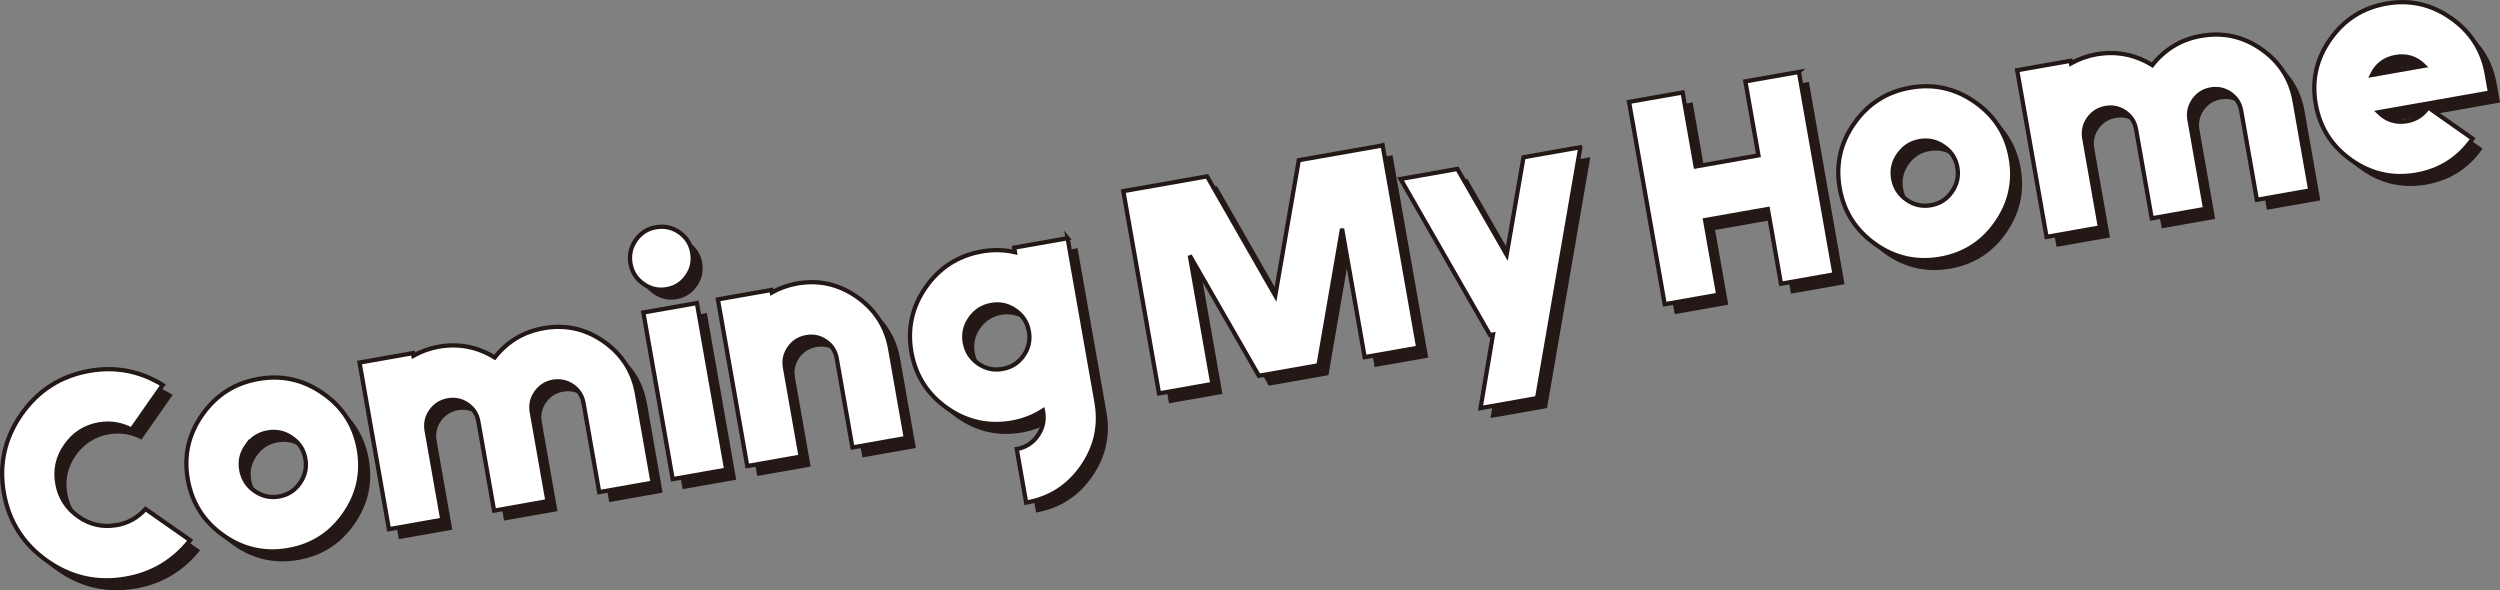 <?xml version="1.0" encoding="UTF-8"?>
<svg id="_レイヤー_2" data-name="レイヤー 2" xmlns="http://www.w3.org/2000/svg" width="585.85" height="138.33" viewBox="0 0 585.85 138.33">
  <rect x="0" y="0" width="585.85" height="138.33" fill="#808080" stroke="none"/>
  <defs>
    <style>
      .cls-1 {
        fill: #fff;
        stroke: #231815;
      }

      .cls-2 {
        fill: #231815;
        stroke-width: 0px;
      }
    </style>
  </defs>
  <g id="DESIGN">
    <g>
      <path class="cls-2" d="M29.64,125.4c2.68-.47,4.95-1.74,6.79-3.79l10.46,7.32c-3.88,4.91-8.89,7.9-15.04,8.98-6.69,1.18-12.84-.18-18.44-4.11-5.59-3.92-8.98-9.22-10.17-15.92-1.18-6.71.19-12.87,4.1-18.47,3.92-5.6,9.23-8.98,15.92-10.17,6.15-1.08,11.88.02,17.21,3.3l-7.32,10.46c-2.43-1.28-4.99-1.68-7.67-1.21-3.24.57-5.81,2.22-7.71,4.94-1.91,2.7-2.58,5.68-2,8.94.57,3.24,2.22,5.81,4.93,7.71,2.72,1.91,5.7,2.57,8.93,2Z"/>
      <path class="cls-2" d="M54.73,127.82c-4.61-3.23-7.41-7.61-8.38-13.13-.97-5.53.16-10.59,3.39-15.17,3.23-4.61,7.61-7.41,13.13-8.38,5.53-.97,10.59.16,15.18,3.39,4.61,3.2,7.4,7.57,8.37,13.1.97,5.53-.15,10.6-3.38,15.21-3.21,4.61-7.57,7.4-13.1,8.37-5.53.97-10.59-.15-15.21-3.38ZM60.15,106.81c-1.22,1.72-1.65,3.6-1.28,5.67.37,2.07,1.41,3.72,3.15,4.93,1.73,1.21,3.63,1.64,5.7,1.27,2.07-.36,3.7-1.41,4.9-3.14,1.21-1.74,1.64-3.64,1.28-5.71-.37-2.07-1.41-3.7-3.14-4.89-1.72-1.22-3.61-1.64-5.68-1.28-2.07.37-3.71,1.41-4.92,3.15Z"/>
      <path class="cls-2" d="M129.72,79.24c5.13-.9,9.84.15,14.11,3.13,4.27,3,6.87,7.06,7.77,12.19l3.68,20.88-12.52,2.21-3.68-20.88c-.3-1.67-1.14-3-2.54-3.98-1.39-.96-2.93-1.29-4.6-1-1.65.29-2.97,1.13-3.95,2.5-.99,1.4-1.32,2.94-1.03,4.61l3.68,20.88-12.52,2.21-3.68-20.88c-.3-1.67-1.14-3-2.54-3.98-1.39-.96-2.91-1.29-4.57-1-1.68.3-3,1.13-3.99,2.51-.98,1.4-1.32,2.94-1.03,4.61l3.68,20.88-12.52,2.21-6.89-39.05,12.52-2.21.11.59c1.86-1.03,3.83-1.73,5.9-2.1,4.69-.83,9.07.02,13.15,2.52,2.95-3.74,6.77-6.03,11.46-6.86Z"/>
      <path class="cls-2" d="M164.54,61.56c.35,2-.05,3.84-1.21,5.49-1.16,1.68-2.74,2.7-4.74,3.05-2,.35-3.84-.06-5.49-1.24-1.66-1.16-2.67-2.74-3.02-4.75-.35-1.98.06-3.81,1.22-5.49,1.15-1.66,2.74-2.67,4.74-3.02,2.01-.35,3.84.05,5.5,1.21,1.66,1.18,2.67,2.77,3.01,4.75ZM153.09,75.57l12.55-2.21,6.88,39.05-12.55,2.21-6.88-39.05Z"/>
      <path class="cls-2" d="M189.09,68.77c5.11-.9,9.8.15,14.08,3.14,4.27,2.99,6.86,7.05,7.77,12.19l3.68,20.88-12.52,2.21-3.68-20.88c-.3-1.68-1.14-3-2.54-3.98-1.39-.96-2.91-1.29-4.57-1-1.68.3-3,1.13-3.99,2.51-.98,1.4-1.32,2.93-1.03,4.61l3.68,20.88-12.52,2.21-6.88-39.05,12.52-2.21.11.59c1.86-1.03,3.83-1.73,5.9-2.1Z"/>
      <path class="cls-2" d="M252.51,58.14l6.77,38.39c.98,5.53-.16,10.6-3.38,15.21-3.21,4.61-7.58,7.4-13.1,8.37l-2.21-12.55c2.07-.36,3.7-1.4,4.9-3.11,1.22-1.73,1.64-3.64,1.28-5.71l-.04-.2c-2.23,1.41-4.63,2.35-7.23,2.81-5.53.97-10.6-.16-15.21-3.38-4.61-3.23-7.4-7.61-8.38-13.13-.97-5.53.15-10.6,3.38-15.21,3.23-4.61,7.6-7.41,13.13-8.38,2.6-.46,5.18-.4,7.76.17l-.18-1.06,12.52-2.21ZM237.27,88.79c2.07-.37,3.7-1.4,4.9-3.11,1.22-1.73,1.64-3.64,1.27-5.71-.36-2.07-1.41-3.7-3.14-4.9-1.71-1.22-3.6-1.65-5.67-1.28-2.07.36-3.72,1.42-4.93,3.15-1.22,1.71-1.65,3.61-1.28,5.68.36,2.07,1.42,3.71,3.15,4.93,1.73,1.19,3.63,1.61,5.71,1.24Z"/>
      <path class="cls-2" d="M326.33,36.4l8.36,47.4-12.56,2.21-5.3-30.1-5.53,32.01-13.97,2.46-16.18-28.18,5.31,30.1-12.52,2.21-8.36-47.4,19.62-3.46,15.99,27.93,5.51-31.73,19.62-3.46Z"/>
      <path class="cls-2" d="M372.67,36.85l-10.14,58.77-13.25,2.34,2.92-17.24-.7.12-20.96-36.57,13.31-2.35,11.55,20.1,3.95-22.84,13.31-2.35Z"/>
      <path class="cls-2" d="M423.89,19.2l8.36,47.4-12.55,2.21-3.09-17.51-14.7,2.59,3.09,17.51-12.55,2.21-8.36-47.41,12.55-2.21,3.06,17.34,14.71-2.59-3.06-17.34,12.55-2.21Z"/>
      <path class="cls-2" d="M441.83,59.56c-4.61-3.22-7.41-7.61-8.38-13.13-.97-5.53.16-10.59,3.39-15.17,3.23-4.61,7.61-7.41,13.13-8.38,5.53-.98,10.59.16,15.18,3.39,4.61,3.2,7.4,7.57,8.37,13.1.97,5.53-.15,10.6-3.38,15.21-3.21,4.61-7.57,7.4-13.1,8.37-5.53.97-10.59-.15-15.21-3.38ZM447.26,38.55c-1.22,1.71-1.64,3.6-1.28,5.67.36,2.07,1.41,3.72,3.15,4.93,1.73,1.21,3.64,1.64,5.7,1.28,2.07-.37,3.71-1.42,4.9-3.15,1.21-1.74,1.64-3.64,1.27-5.71-.36-2.07-1.41-3.7-3.14-4.89-1.71-1.22-3.61-1.64-5.68-1.28-2.07.36-3.71,1.41-4.93,3.15Z"/>
      <path class="cls-2" d="M518.18,10.75c5.13-.9,9.84.14,14.11,3.13,4.28,2.99,6.86,7.06,7.77,12.19l3.68,20.88-12.52,2.21-3.68-20.88c-.3-1.67-1.14-3-2.54-3.98-1.39-.96-2.93-1.29-4.6-1-1.65.29-2.97,1.13-3.95,2.5-.98,1.4-1.32,2.94-1.03,4.61l3.68,20.88-12.52,2.21-3.68-20.88c-.29-1.67-1.15-3-2.54-3.98-1.39-.96-2.92-1.29-4.57-1-1.67.29-3,1.13-3.99,2.51-.98,1.4-1.32,2.94-1.03,4.61l3.68,20.88-12.52,2.21-6.89-39.05,12.52-2.21.1.59c1.86-1.03,3.83-1.73,5.9-2.1,4.69-.83,9.08.01,13.15,2.52,2.95-3.74,6.77-6.03,11.46-6.86Z"/>
      <path class="cls-2" d="M585.85,24.02l-26.13,4.61c1.87,1.85,4.1,2.55,6.67,2.1,2.09-.37,3.74-1.45,4.95-3.23l10.43,7.33c-3.23,4.63-7.62,7.44-13.17,8.42-5.53.97-10.59-.15-15.21-3.38-4.61-3.23-7.4-7.61-8.38-13.13-.97-5.53.15-10.59,3.39-15.18,3.23-4.61,7.61-7.41,13.13-8.38,5.53-.98,10.59.16,15.18,3.39,4.61,3.21,7.4,7.57,8.37,13.1l.77,4.36ZM570.37,17.76c-1.86-1.82-4.08-2.52-6.63-2.07-2.57.45-4.43,1.86-5.56,4.22l12.19-2.15Z"/>
    </g>
    <g>
      <path class="cls-1" d="M27.31,123.07c2.68-.47,4.95-1.74,6.79-3.79l10.46,7.32c-3.88,4.91-8.89,7.9-15.04,8.98-6.69,1.18-12.84-.18-18.44-4.11-5.59-3.92-8.98-9.22-10.17-15.92-1.18-6.71.19-12.87,4.1-18.47,3.92-5.6,9.23-8.98,15.92-10.17,6.15-1.08,11.88.02,17.21,3.3l-7.32,10.46c-2.43-1.28-4.99-1.68-7.67-1.21-3.24.57-5.81,2.22-7.71,4.94-1.91,2.7-2.58,5.68-2,8.94.57,3.24,2.22,5.81,4.93,7.71,2.72,1.91,5.7,2.57,8.93,2Z"/>
      <path class="cls-1" d="M52.39,125.49c-4.61-3.23-7.4-7.6-8.38-13.13-.97-5.53.16-10.59,3.39-15.17,3.23-4.61,7.61-7.41,13.13-8.38,5.53-.98,10.59.16,15.18,3.39,4.61,3.2,7.4,7.57,8.37,13.1.97,5.53-.15,10.6-3.38,15.21-3.21,4.61-7.57,7.4-13.1,8.37-5.53.97-10.59-.15-15.21-3.38ZM57.82,104.47c-1.22,1.71-1.65,3.6-1.28,5.67.37,2.07,1.41,3.72,3.15,4.93,1.73,1.21,3.63,1.64,5.7,1.28,2.07-.36,3.7-1.41,4.9-3.14,1.21-1.74,1.64-3.64,1.27-5.71-.36-2.07-1.41-3.7-3.14-4.89-1.72-1.22-3.61-1.64-5.68-1.28-2.07.37-3.71,1.41-4.92,3.15Z"/>
      <path class="cls-1" d="M127.38,76.91c5.13-.91,9.84.14,14.11,3.13,4.27,3,6.87,7.06,7.77,12.19l3.68,20.88-12.52,2.21-3.68-20.88c-.3-1.67-1.14-3-2.54-3.98-1.39-.96-2.93-1.29-4.6-1-1.65.29-2.97,1.13-3.95,2.5-.99,1.4-1.32,2.94-1.03,4.61l3.68,20.88-12.52,2.21-3.68-20.88c-.3-1.67-1.14-3-2.54-3.98-1.39-.96-2.91-1.29-4.57-1-1.68.3-3,1.13-3.98,2.51-.99,1.4-1.32,2.94-1.03,4.61l3.68,20.88-12.52,2.21-6.89-39.05,12.52-2.21.11.6c1.86-1.03,3.83-1.73,5.9-2.1,4.69-.83,9.07.01,13.15,2.52,2.95-3.75,6.77-6.03,11.46-6.86Z"/>
      <path class="cls-1" d="M162.21,59.22c.35,2-.05,3.84-1.21,5.49-1.16,1.68-2.74,2.7-4.74,3.05-2,.35-3.84-.06-5.49-1.25-1.66-1.16-2.67-2.74-3.02-4.75-.35-1.98.06-3.81,1.22-5.49,1.15-1.66,2.74-2.67,4.74-3.02,2.01-.35,3.83.05,5.5,1.21,1.66,1.18,2.67,2.77,3.01,4.75ZM150.76,73.23l12.55-2.21,6.88,39.05-12.55,2.21-6.88-39.05Z"/>
      <path class="cls-1" d="M186.75,66.44c5.11-.9,9.8.15,14.08,3.14,4.27,2.99,6.86,7.06,7.77,12.19l3.68,20.88-12.52,2.21-3.68-20.88c-.3-1.68-1.14-3-2.54-3.98-1.39-.96-2.91-1.29-4.57-1-1.68.3-3,1.13-3.99,2.51-.98,1.4-1.32,2.93-1.03,4.61l3.68,20.88-12.52,2.21-6.88-39.05,12.52-2.21.11.59c1.86-1.03,3.83-1.73,5.9-2.1Z"/>
      <path class="cls-1" d="M250.18,55.81l6.77,38.39c.98,5.53-.16,10.6-3.38,15.21-3.21,4.61-7.58,7.4-13.1,8.37l-2.21-12.55c2.07-.36,3.7-1.4,4.9-3.11,1.22-1.73,1.64-3.64,1.28-5.71l-.04-.2c-2.23,1.41-4.63,2.35-7.23,2.81-5.53.97-10.6-.16-15.21-3.38-4.61-3.23-7.4-7.6-8.38-13.13-.97-5.53.15-10.6,3.38-15.21,3.23-4.61,7.6-7.41,13.13-8.38,2.6-.46,5.18-.4,7.76.17l-.18-1.06,12.52-2.21ZM234.94,86.46c2.07-.37,3.7-1.4,4.9-3.11,1.22-1.73,1.64-3.64,1.27-5.71-.36-2.07-1.41-3.7-3.14-4.9-1.71-1.22-3.6-1.65-5.67-1.28-2.07.36-3.72,1.42-4.93,3.15-1.22,1.72-1.65,3.61-1.28,5.68.36,2.07,1.42,3.71,3.15,4.93,1.73,1.19,3.63,1.61,5.71,1.24Z"/>
      <path class="cls-1" d="M324,34.07l8.36,47.41-12.56,2.21-5.3-30.1-5.53,32.01-13.97,2.46-16.18-28.18,5.3,30.1-12.52,2.21-8.36-47.4,19.62-3.46,15.99,27.93,5.51-31.72,19.62-3.46Z"/>
      <path class="cls-1" d="M370.34,34.52l-10.14,58.77-13.25,2.34,2.92-17.24-.7.12-20.96-36.57,13.31-2.35,11.55,20.1,3.95-22.84,13.31-2.35Z"/>
      <path class="cls-1" d="M421.55,16.87l8.36,47.41-12.55,2.21-3.09-17.51-14.7,2.59,3.09,17.51-12.55,2.21-8.36-47.41,12.55-2.21,3.06,17.34,14.71-2.6-3.06-17.34,12.55-2.21Z"/>
      <path class="cls-1" d="M439.5,57.23c-4.61-3.22-7.41-7.61-8.38-13.13-.97-5.53.16-10.59,3.39-15.17,3.23-4.61,7.61-7.41,13.13-8.38,5.53-.98,10.59.16,15.18,3.39,4.61,3.21,7.4,7.57,8.37,13.1.98,5.53-.15,10.6-3.38,15.21-3.21,4.61-7.57,7.4-13.1,8.37-5.53.97-10.59-.15-15.21-3.38ZM444.93,36.22c-1.22,1.72-1.65,3.6-1.28,5.67.36,2.07,1.41,3.72,3.15,4.93,1.73,1.21,3.64,1.64,5.71,1.27,2.07-.36,3.71-1.42,4.9-3.15,1.21-1.74,1.64-3.64,1.28-5.71-.36-2.07-1.41-3.7-3.15-4.89-1.71-1.22-3.61-1.64-5.68-1.28-2.07.36-3.71,1.41-4.92,3.15Z"/>
      <path class="cls-1" d="M515.84,8.41c5.13-.91,9.84.14,14.11,3.13,4.28,2.99,6.87,7.06,7.77,12.19l3.68,20.88-12.52,2.21-3.68-20.88c-.3-1.67-1.14-3-2.54-3.98-1.39-.96-2.93-1.29-4.6-1-1.65.29-2.97,1.13-3.95,2.5-.98,1.4-1.32,2.94-1.03,4.61l3.68,20.88-12.52,2.21-3.68-20.88c-.3-1.67-1.15-3-2.54-3.98-1.39-.96-2.92-1.29-4.57-1-1.67.29-3,1.13-3.99,2.51-.98,1.4-1.32,2.94-1.03,4.61l3.68,20.88-12.52,2.21-6.89-39.05,12.52-2.21.1.59c1.86-1.03,3.83-1.73,5.9-2.1,4.69-.83,9.08.01,13.15,2.52,2.95-3.74,6.77-6.03,11.46-6.86Z"/>
      <path class="cls-1" d="M583.52,21.69l-26.13,4.61c1.87,1.85,4.1,2.55,6.67,2.1,2.09-.37,3.74-1.45,4.95-3.23l10.42,7.33c-3.23,4.63-7.62,7.44-13.17,8.42-5.53.97-10.59-.15-15.21-3.38-4.61-3.23-7.4-7.61-8.38-13.13-.97-5.53.15-10.59,3.39-15.18,3.23-4.61,7.61-7.4,13.13-8.38,5.53-.98,10.59.16,15.18,3.39,4.61,3.21,7.4,7.57,8.37,13.1l.77,4.36ZM568.03,15.42c-1.86-1.82-4.08-2.52-6.63-2.07-2.57.45-4.43,1.86-5.56,4.22l12.19-2.15Z"/>
    </g>
  </g>
</svg>